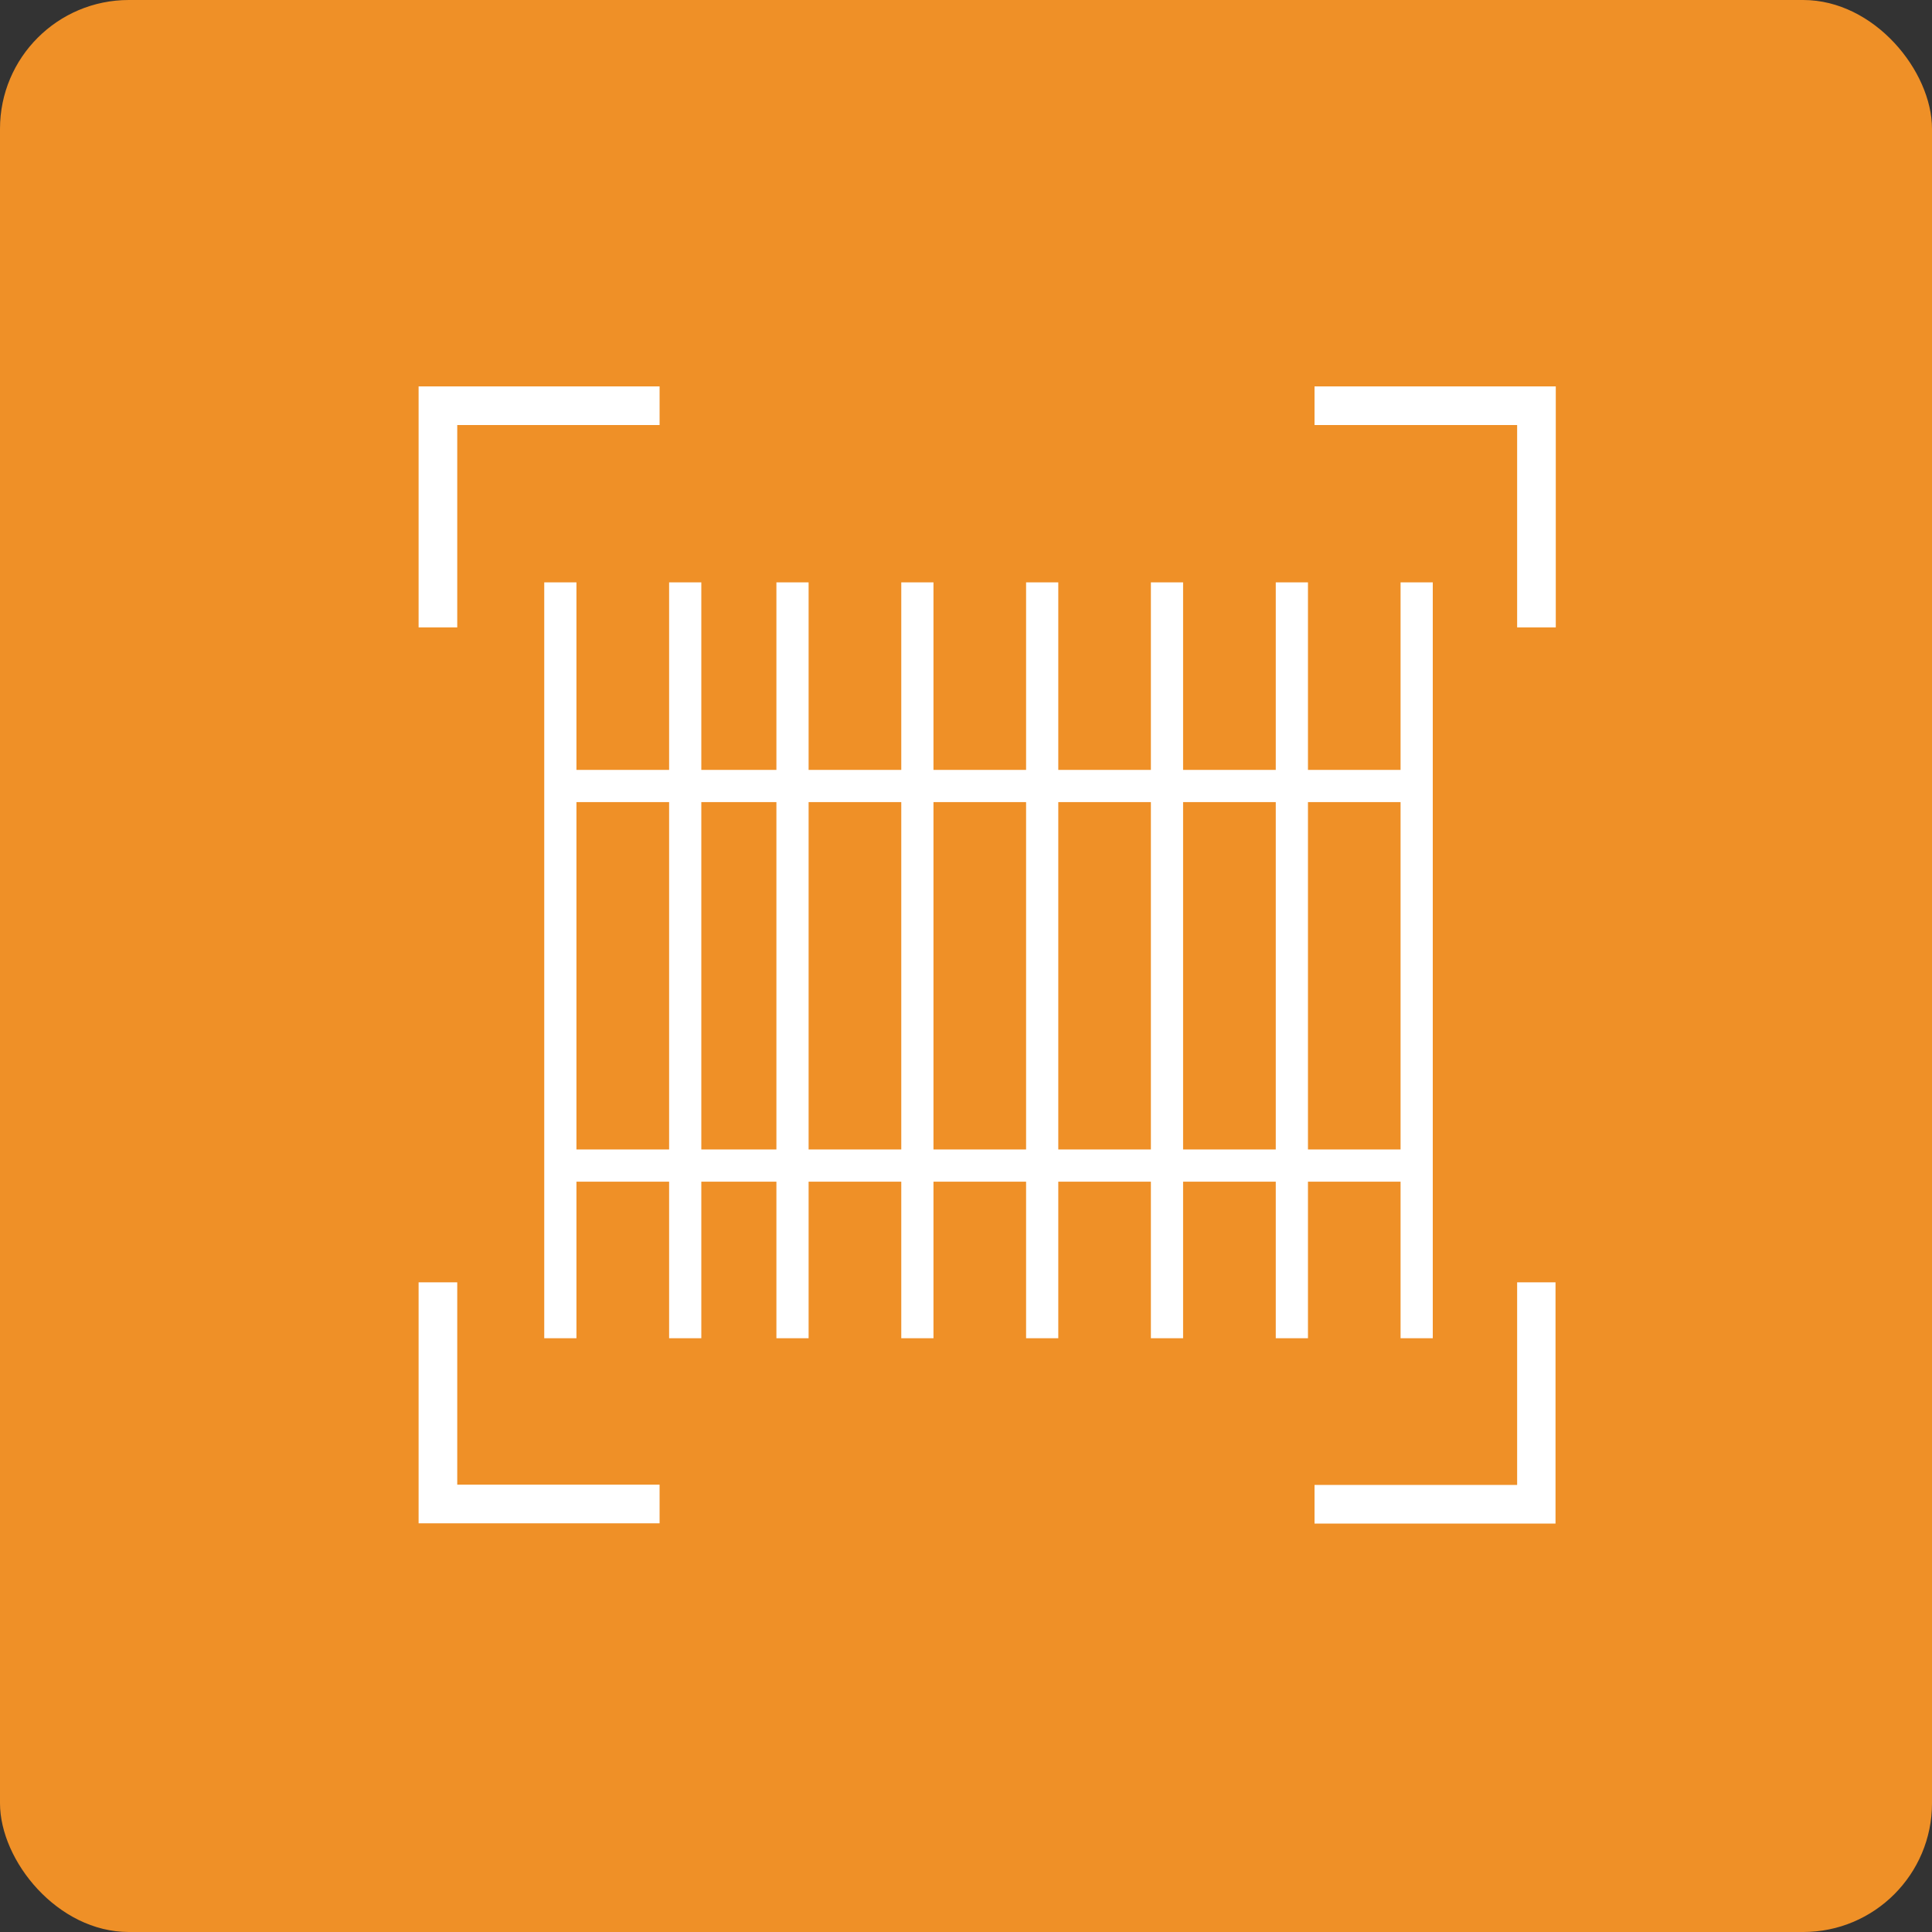 <svg id="Componente_1_1" data-name="Componente 1 – 1" xmlns="http://www.w3.org/2000/svg" width="30" height="30" viewBox="0 0 30 30">
  <rect x="0" y="0" width="30" height="30" fill="#333333" stroke="none"/>
  <g id="Grupo_492" data-name="Grupo 492" transform="translate(-420 -2410)">
    <rect id="Retângulo_721" data-name="Retângulo 721" width="30" height="30" rx="2" transform="translate(420 2410)" fill="#ef9027"/>
  </g>
  <g id="Grupo_1329" data-name="Grupo 1329" transform="translate(6.5 19.346)">
    <g id="Grupo_1315" data-name="Grupo 1315" transform="translate(0 -13.346)">
      <path id="Caminho_7718" data-name="Caminho 7718" d="M0,0V3.742H.6V.6H3.742V0Z" fill="#fff"/>
    </g>
    <g id="Grupo_1316" data-name="Grupo 1316" transform="translate(0 0.566)">
      <path id="Caminho_7719" data-name="Caminho 7719" d="M0,0V3.742H3.742v-.6H.6V0Z" fill="#fff"/>
    </g>
    <g id="Grupo_1317" data-name="Grupo 1317" transform="translate(13.912 -13.346)">
      <path id="Caminho_7720" data-name="Caminho 7720" d="M0,0V.6H3.146V3.742h.6V0Z" fill="#fff"/>
    </g>
    <g id="Grupo_1318" data-name="Grupo 1318" transform="translate(13.912 0.566)">
      <path id="Caminho_7721" data-name="Caminho 7721" d="M.768,0V3.146H-2.378v.6H1.364V0Z" transform="translate(2.378)" fill="#fff"/>
    </g>
    <g id="Grupo_1319" data-name="Grupo 1319" transform="translate(2.201 -10.303)">
      <path id="Caminho_7722" data-name="Caminho 7722" d="M0,0V11.737" fill="none" stroke="#fff" stroke-width="0.5"/>
    </g>
    <g id="Grupo_1320" data-name="Grupo 1320" transform="translate(5.806 -10.303)">
      <path id="Caminho_7723" data-name="Caminho 7723" d="M0,0V11.737" fill="none" stroke="#fff" stroke-width="0.5"/>
    </g>
    <g id="Grupo_1321" data-name="Grupo 1321" transform="translate(9.683 -10.303)">
      <path id="Caminho_7724" data-name="Caminho 7724" d="M0,0V11.737" fill="none" stroke="#fff" stroke-width="0.5"/>
    </g>
    <g id="Grupo_1322" data-name="Grupo 1322" transform="translate(13.56 -10.303)">
      <path id="Caminho_7725" data-name="Caminho 7725" d="M0,0V11.737" fill="none" stroke="#fff" stroke-width="0.5"/>
    </g>
    <g id="Grupo_1323" data-name="Grupo 1323" transform="translate(2.202 -7.141)">
      <path id="Caminho_7726" data-name="Caminho 7726" d="M3.269,0h-13.4" transform="translate(10.127)" fill="none" stroke="#fff" stroke-width="0.5"/>
    </g>
    <g id="Grupo_1324" data-name="Grupo 1324" transform="translate(2.202 -1.247)">
      <path id="Caminho_7727" data-name="Caminho 7727" d="M3.269,0h-13.4" transform="translate(10.127)" fill="none" stroke="#fff" stroke-width="0.5"/>
    </g>
    <g id="Grupo_1325" data-name="Grupo 1325" transform="translate(4.14 -10.303)">
      <path id="Caminho_7728" data-name="Caminho 7728" d="M0,0V11.737" fill="none" stroke="#fff" stroke-width="0.5"/>
    </g>
    <g id="Grupo_1326" data-name="Grupo 1326" transform="translate(7.745 -10.303)">
      <path id="Caminho_7729" data-name="Caminho 7729" d="M0,0V11.737" fill="none" stroke="#fff" stroke-width="0.5"/>
    </g>
    <g id="Grupo_1327" data-name="Grupo 1327" transform="translate(11.621 -10.303)">
      <path id="Caminho_7730" data-name="Caminho 7730" d="M0,0V11.737" fill="none" stroke="#fff" stroke-width="0.5"/>
    </g>
    <g id="Grupo_1328" data-name="Grupo 1328" transform="translate(15.498 -10.303)">
      <path id="Caminho_7731" data-name="Caminho 7731" d="M0,0V11.737" fill="none" stroke="#fff" stroke-width="0.5"/>
    </g>
  </g>
</svg>
